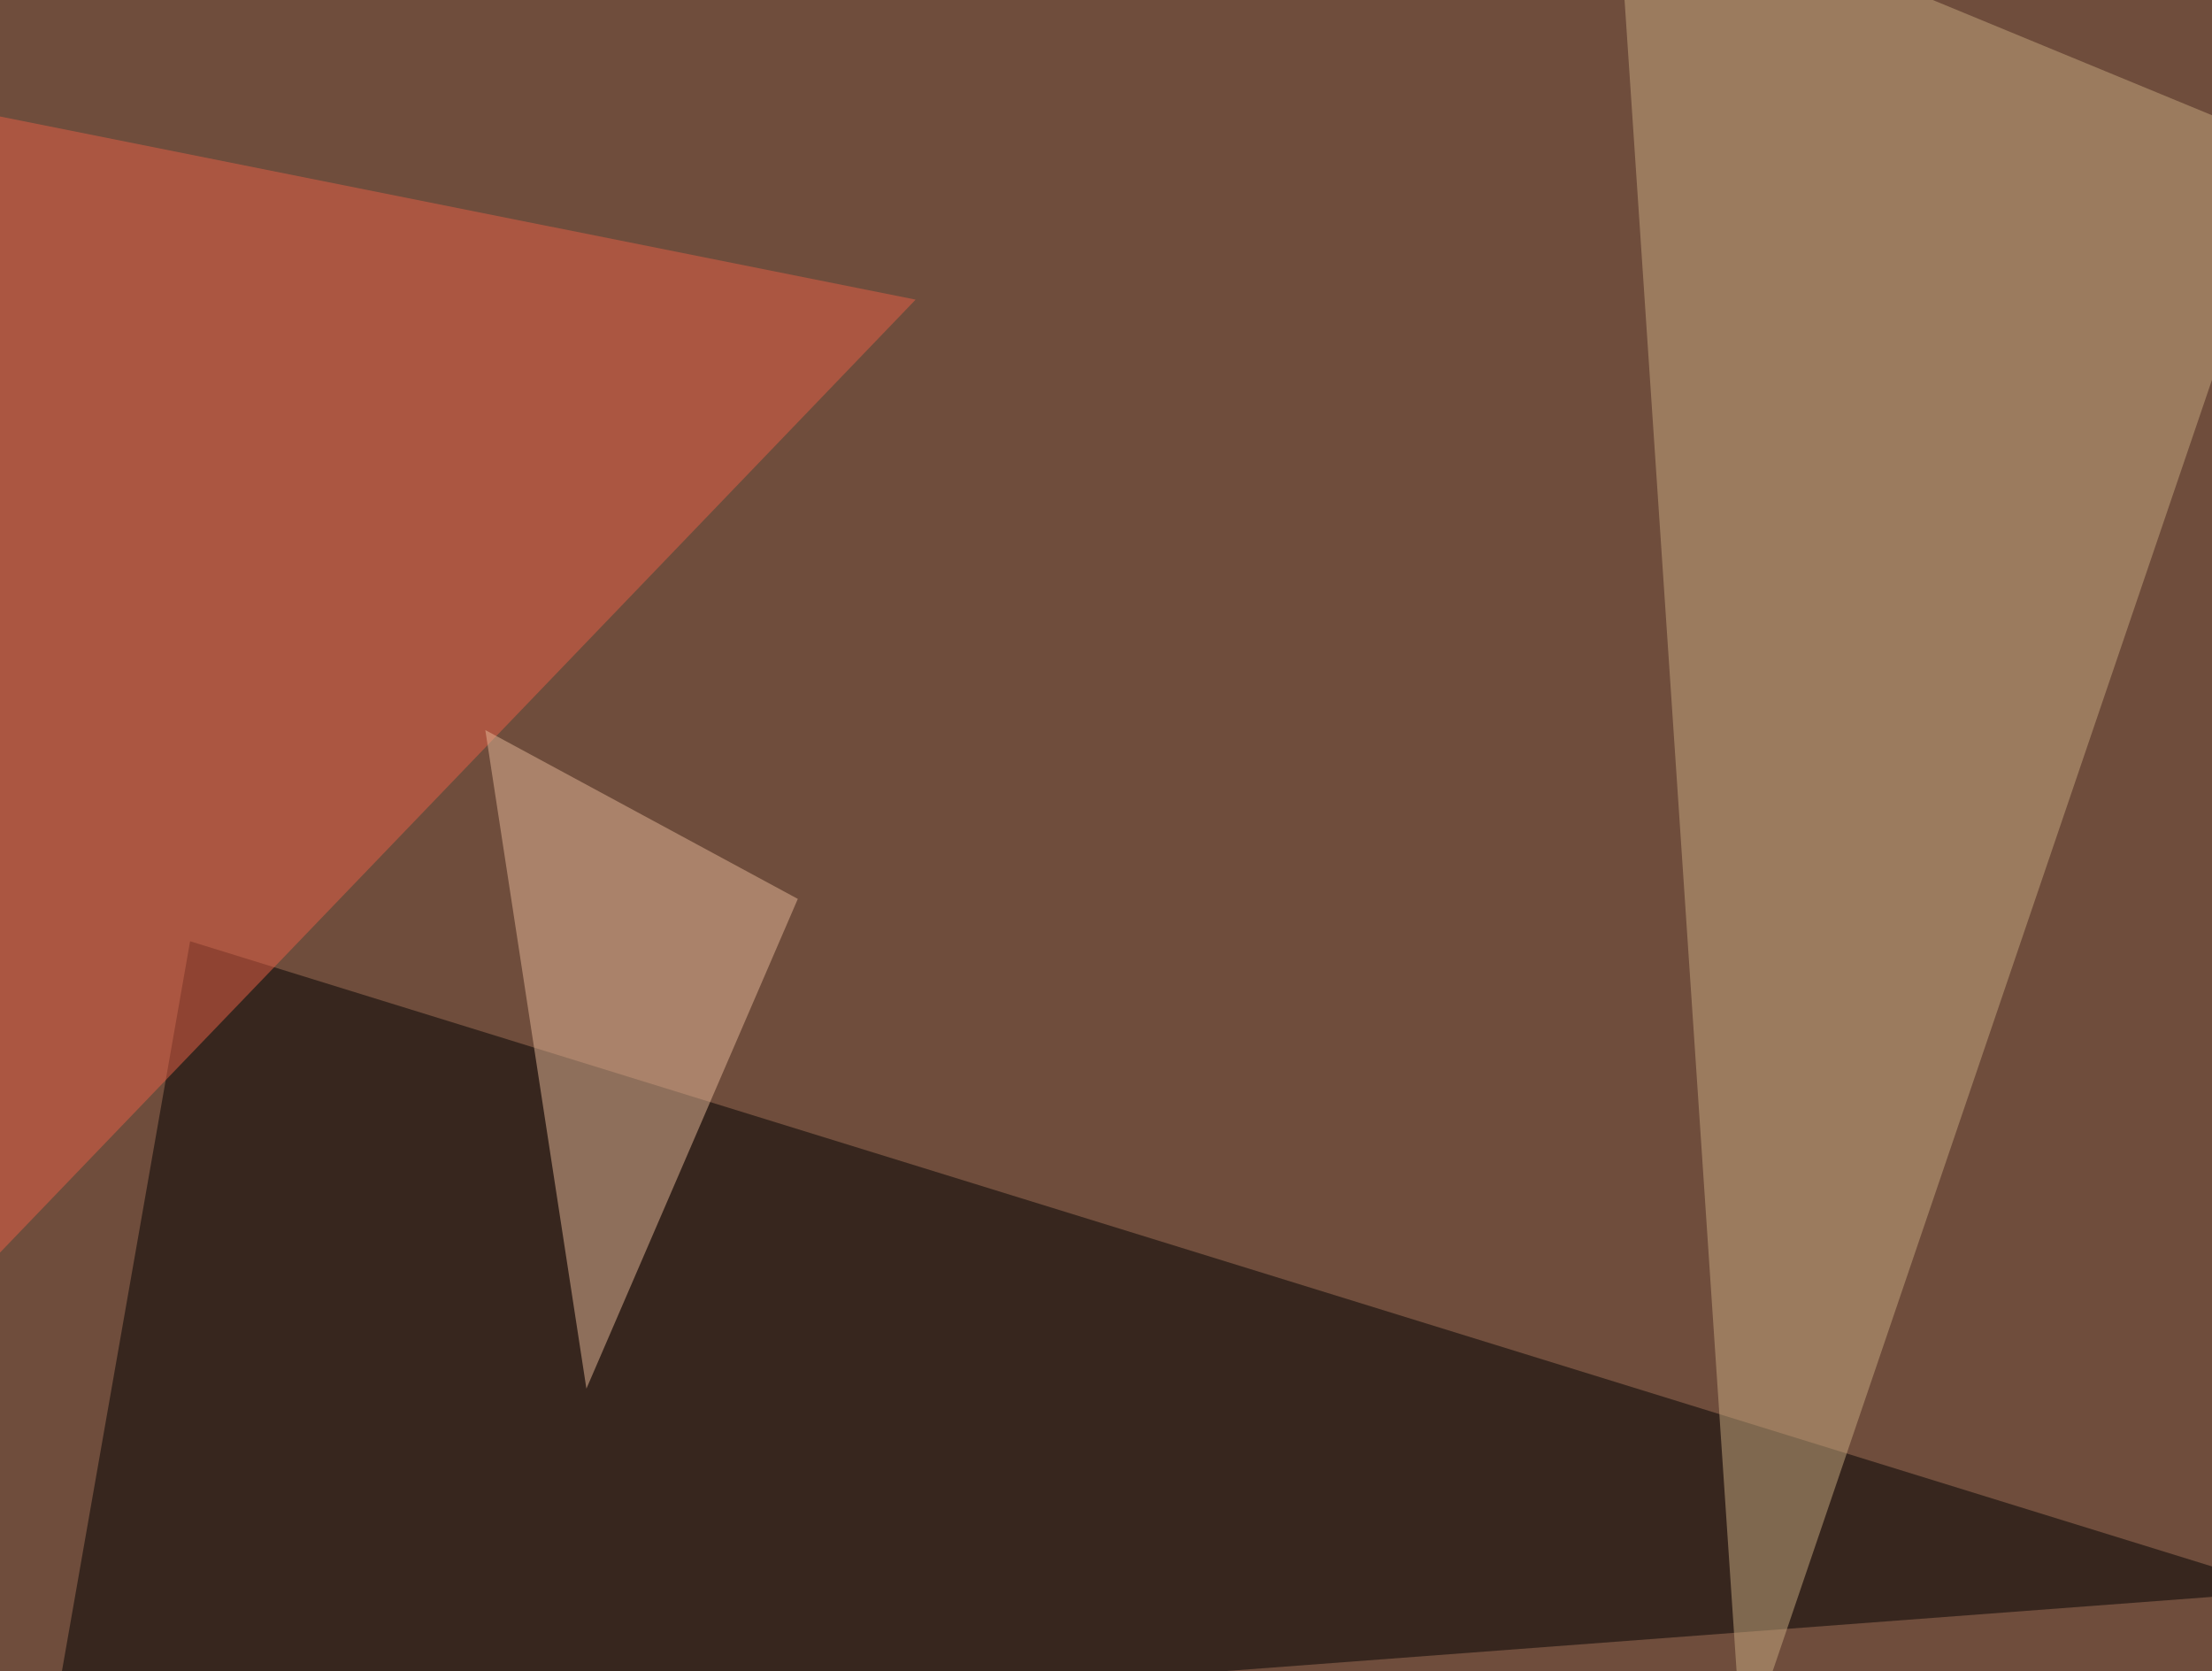 <svg xmlns="http://www.w3.org/2000/svg" width="768" height="580" ><filter id="a"><feGaussianBlur stdDeviation="55"/></filter><rect width="100%" height="100%" fill="#6f4d3c"/><g filter="url(#a)"><g fill-opacity=".5"><path d="M16.1 610.8L66 326.7l729.5 225.5z"/><path fill="#c9aa80" d="M561-45.4l234.4 96.7L605 610.8z"/><path fill="#e96146" d="M317.9 104L-45.4 482l11.7-448.3z"/><path fill="#e7b899" d="M168.5 253.4L203.6 482 277 312z"/></g></g></svg>
